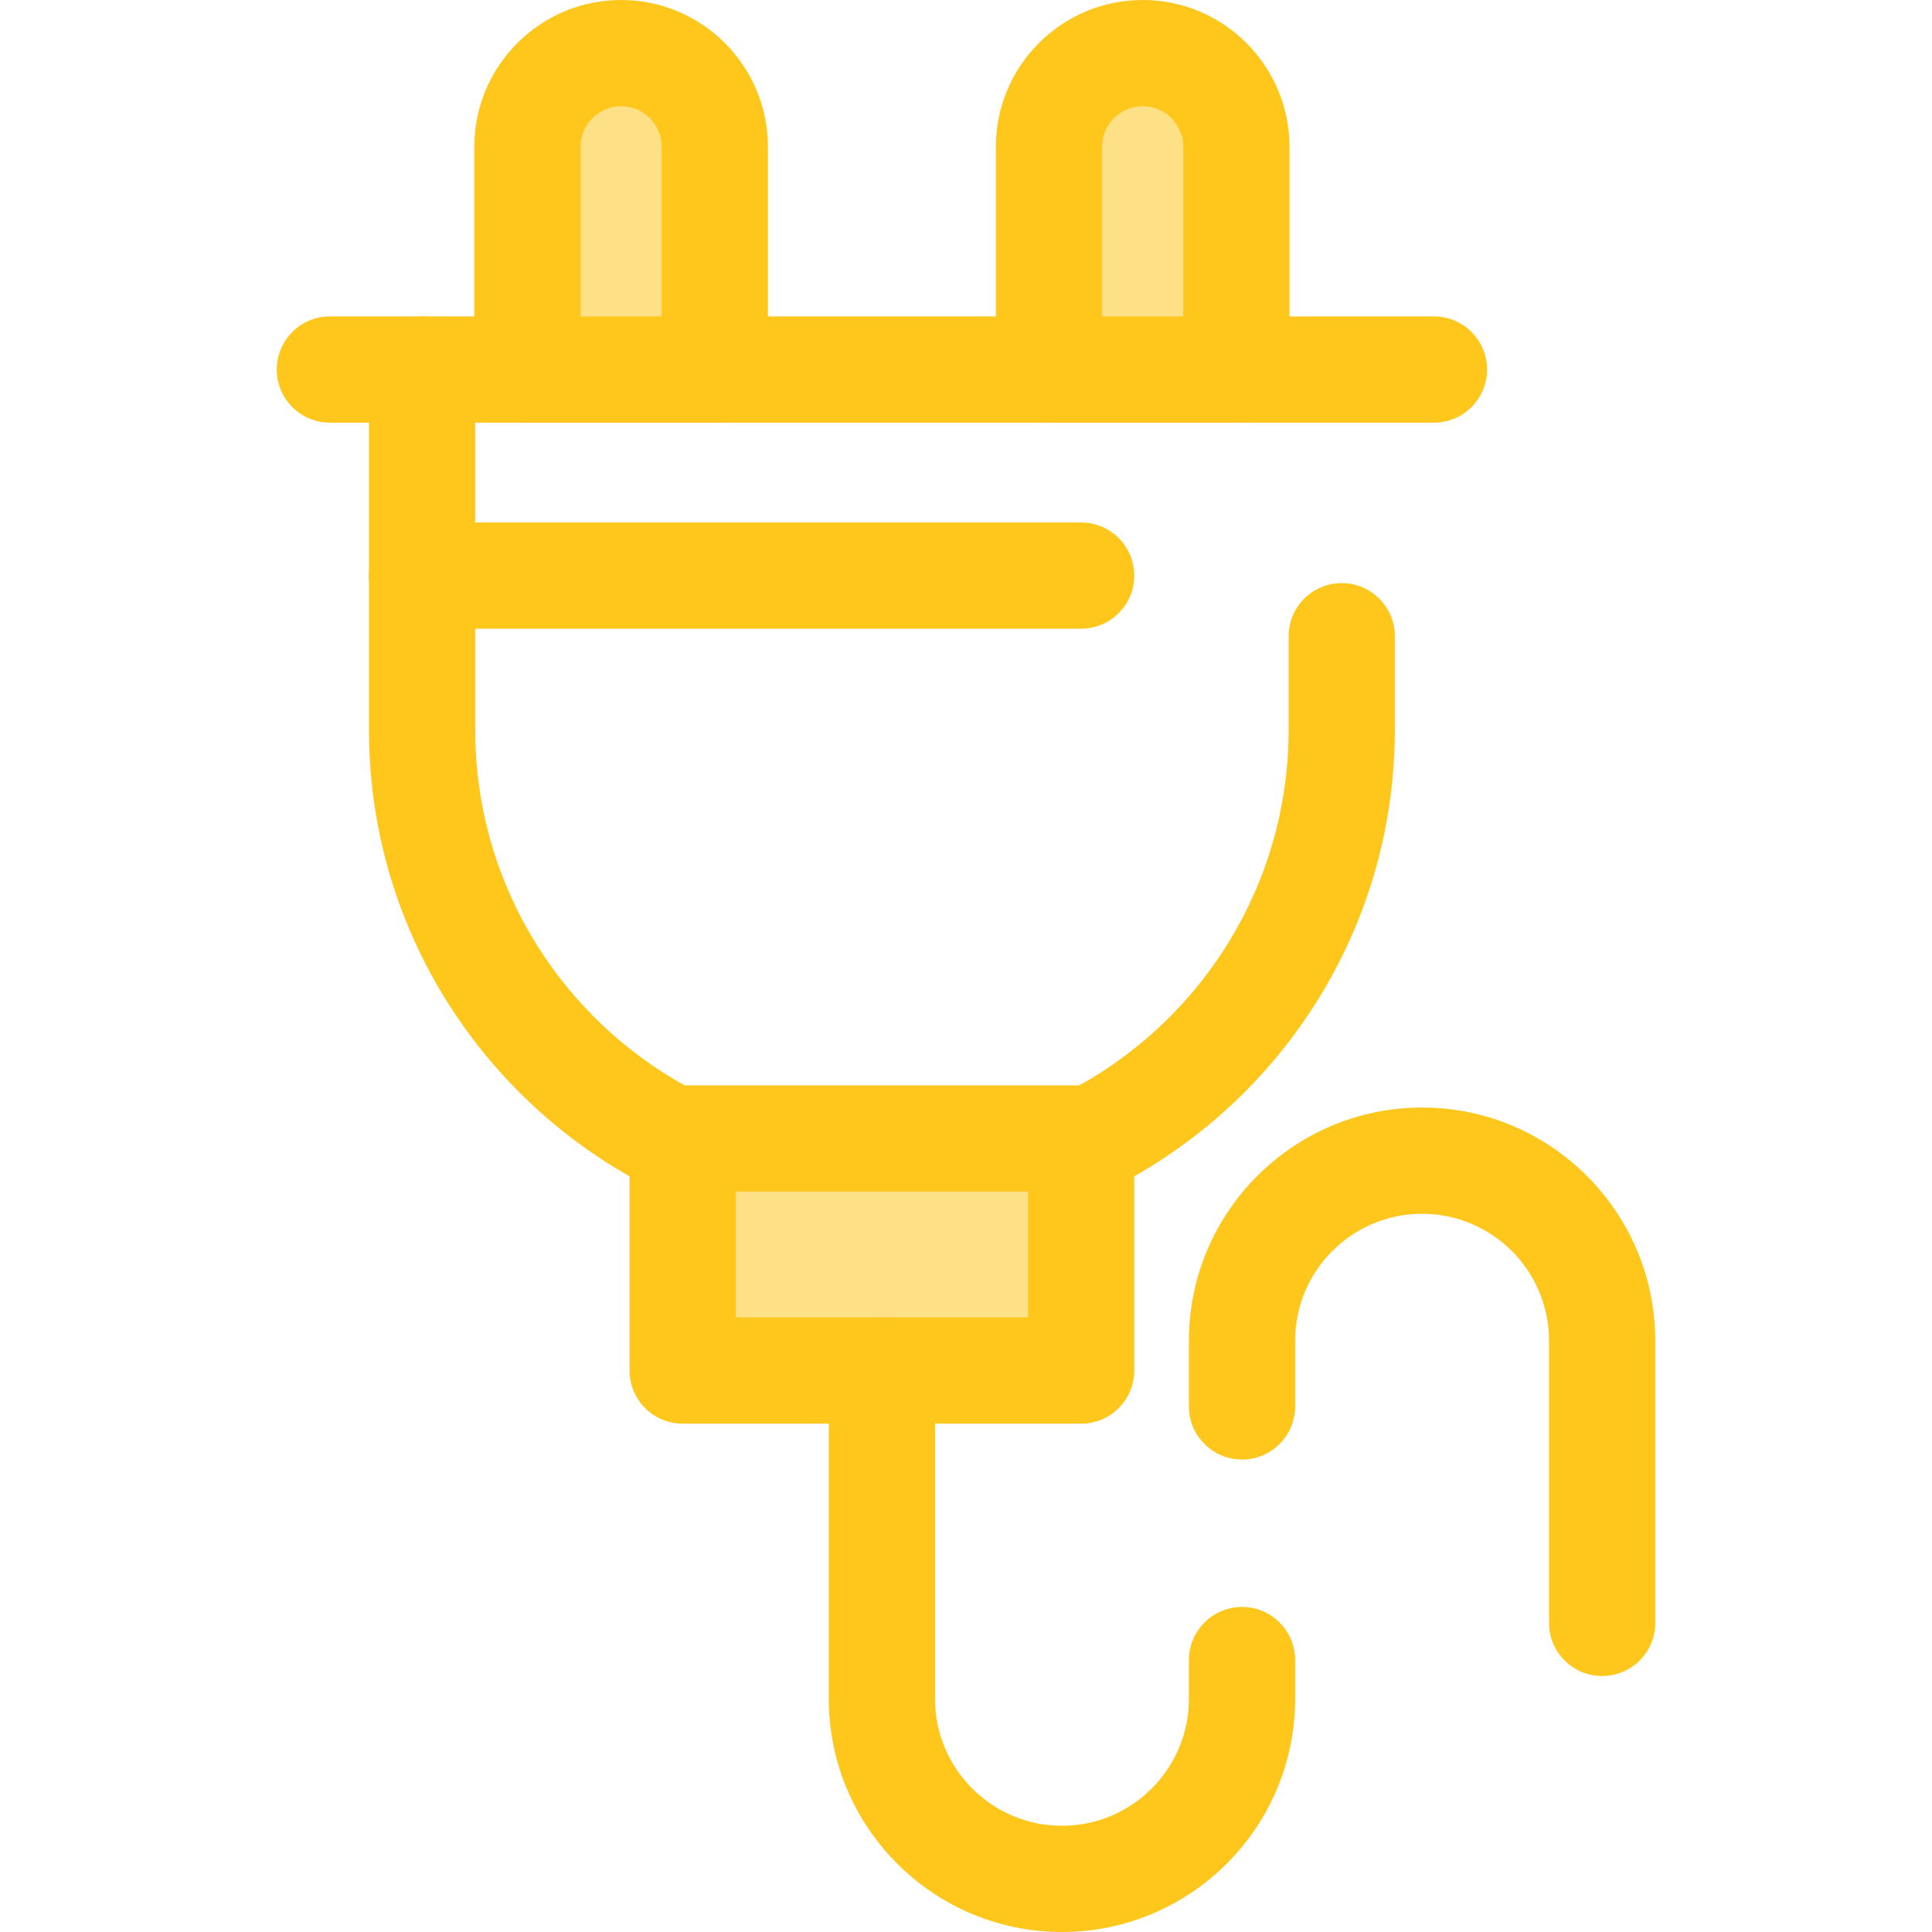 <?xml version="1.0" encoding="iso-8859-1"?>
<!-- Uploaded to: SVG Repo, www.svgrepo.com, Generator: SVG Repo Mixer Tools -->
<svg version="1.1" id="Layer_1" xmlns="http://www.w3.org/2000/svg" xmlns:xlink="http://www.w3.org/1999/xlink" 
	 viewBox="0 0 512 512" xml:space="preserve">
<g>
	<path style="fill:#FFC61B;" d="M233.712,329.351c-74.955,0-135.936-60.981-135.936-135.936V97.932
		c0-7.774,6.303-14.077,14.077-14.077s14.077,6.302,14.077,14.077v95.484c0,59.433,48.351,107.783,107.783,107.783
		s107.783-48.351,107.783-107.783v-24.804c0-7.774,6.303-14.077,14.077-14.077c7.773,0,14.077,6.302,14.077,14.077v24.804
		C369.648,268.37,308.667,329.351,233.712,329.351z"/>
	<path style="fill:#FFC61B;" d="M380.007,112.008H87.416c-7.773,0-14.077-6.302-14.077-14.077s6.303-14.077,14.077-14.077h292.589
		c7.773,0,14.077,6.302,14.077,14.077S387.78,112.008,380.007,112.008z"/>
</g>
<path style="fill:#FEE187;" d="M189.431,97.932h-49.662V38.908c0-13.713,11.118-24.831,24.831-24.831l0,0
	c13.713,0,24.831,11.118,24.831,24.831V97.932z"/>
<path style="fill:#FFC61B;" d="M189.431,112.008h-49.662c-7.773,0-14.077-6.302-14.077-14.077V38.908
	C125.693,17.453,143.146,0,164.6,0c21.453,0,38.908,17.453,38.908,38.908v59.024C203.508,105.706,197.204,112.008,189.431,112.008z
	 M153.846,83.855h21.509V38.908c0-5.93-4.824-10.754-10.754-10.754s-10.756,4.824-10.756,10.754v44.948H153.846z"/>
<path style="fill:#FEE187;" d="M327.653,97.932h-49.662V38.908c0-13.713,11.118-24.831,24.831-24.831l0,0
	c13.713,0,24.831,11.118,24.831,24.831V97.932z"/>
<path style="fill:#FFC61B;" d="M327.653,112.008h-49.661c-7.773,0-14.077-6.302-14.077-14.077V38.908
	C263.916,17.453,281.369,0,302.823,0s38.908,17.453,38.908,38.908v59.024C341.73,105.706,335.428,112.008,327.653,112.008z
	 M292.069,83.855h21.508V38.908c0-5.93-4.824-10.754-10.754-10.754c-5.93,0-10.754,4.824-10.754,10.754v44.948H292.069z"/>
<rect x="180.912" y="301.702" style="fill:#FEE187;" width="105.602" height="61.503"/>
<g>
	<path style="fill:#FFC61B;" d="M286.509,377.285H180.914c-7.773,0-14.077-6.302-14.077-14.077v-61.502
		c0-7.774,6.303-14.077,14.077-14.077h105.595c7.773,0,14.077,6.302,14.077,14.077v61.502
		C300.585,370.983,294.282,377.285,286.509,377.285z M194.99,349.132h77.442v-33.349H194.99V349.132z"/>
	<path style="fill:#FFC61B;" d="M281.43,512c-34.074,0-61.795-27.721-61.795-61.795V363.21c0-7.774,6.303-14.077,14.077-14.077
		c7.773,0,14.077,6.302,14.077,14.077v86.996c0,18.55,15.091,33.641,33.64,33.641s33.642-15.091,33.642-33.641v-10.267
		c0-7.775,6.303-14.077,14.077-14.077c7.773,0,14.077,6.302,14.077,14.077v10.267C343.225,484.278,315.504,512,281.43,512z"/>
	<path style="fill:#FFC61B;" d="M424.584,444.158c-7.773,0-14.077-6.302-14.077-14.077v-74.776c0-18.55-15.093-33.642-33.641-33.642
		s-33.642,15.091-33.642,33.642v17.413c0,7.774-6.303,14.077-14.077,14.077c-7.773,0-14.077-6.302-14.077-14.077v-17.413
		c0-34.074,27.721-61.795,61.795-61.795s61.795,27.721,61.795,61.795v74.776C438.661,437.856,432.359,444.158,424.584,444.158z"/>
	<path style="fill:#FFC61B;" d="M286.509,166.614H111.851c-7.773,0-14.077-6.302-14.077-14.077c0-7.774,6.303-14.077,14.077-14.077
		h174.656c7.773,0,14.077,6.302,14.077,14.077C300.584,160.312,294.282,166.614,286.509,166.614z"/>
</g>
</svg>